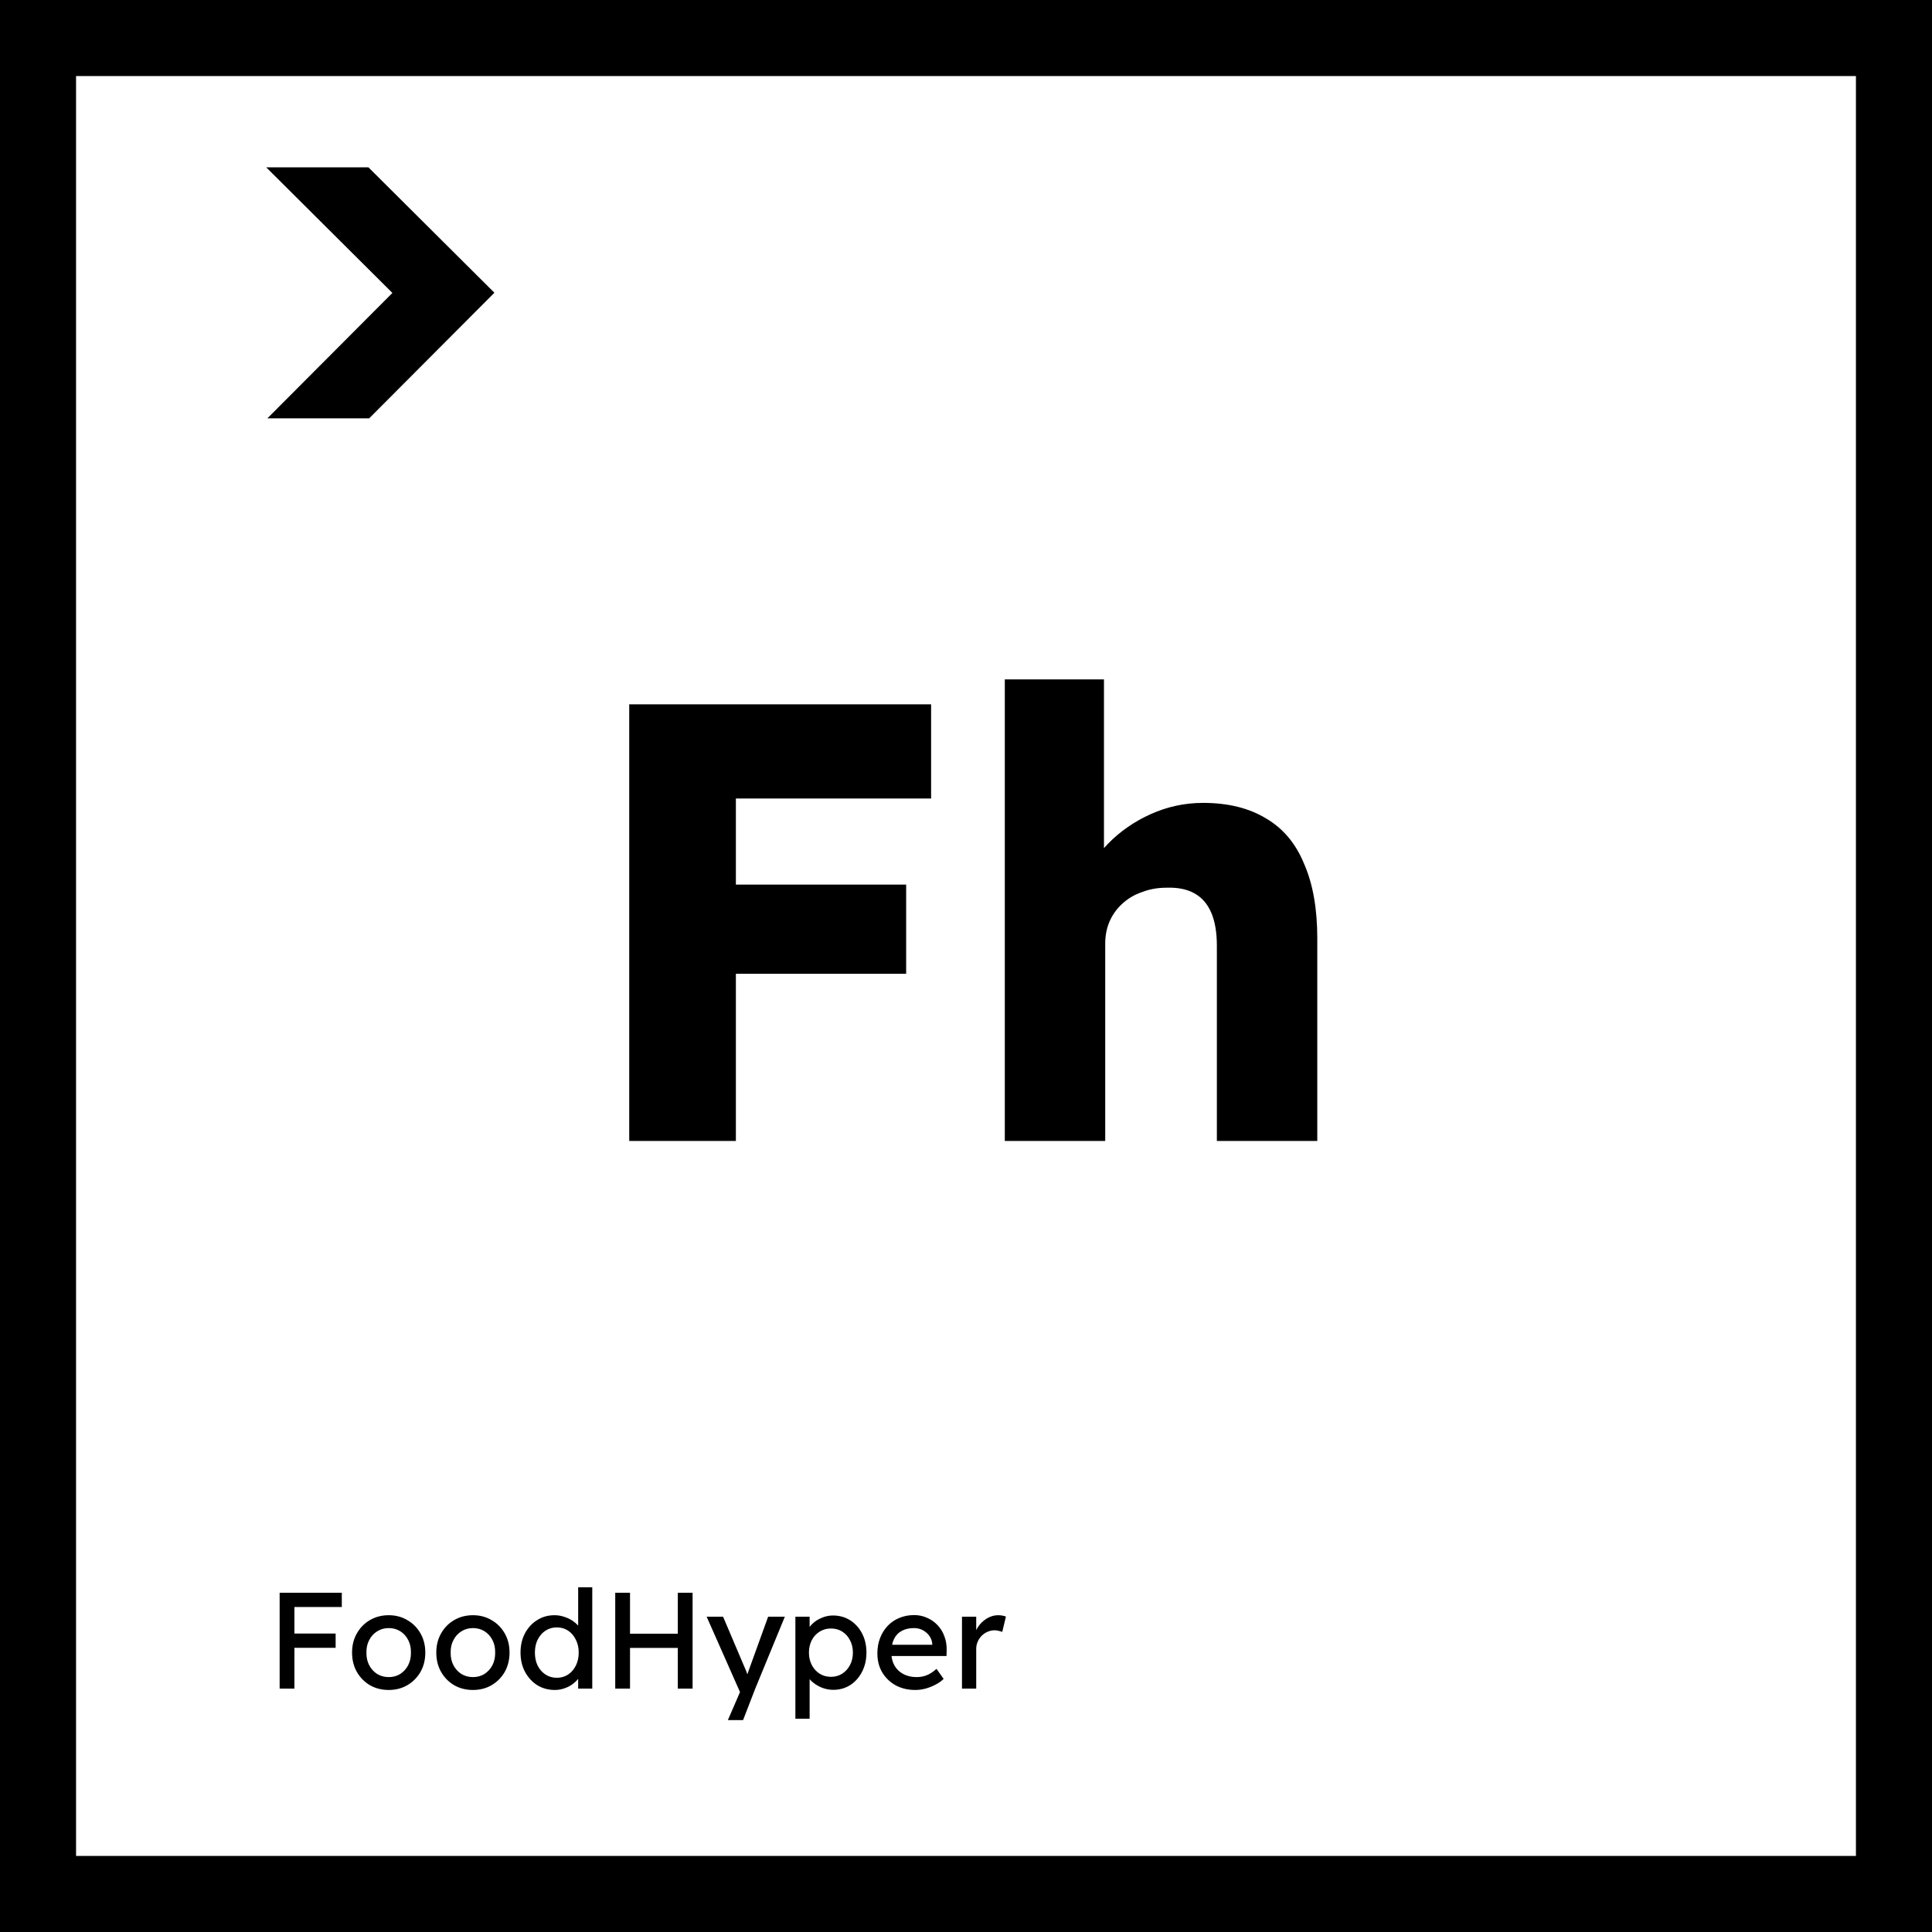 <svg width="254" height="254" viewBox="0 0 254 254" fill="none" xmlns="http://www.w3.org/2000/svg">
<path d="M82.724 150V92.6H96.746V150H82.724ZM89.284 128.024V116.298H119.132V128.024H89.284ZM89.284 104.982V92.6H122.412V104.982H89.284ZM132.101 150V89.32H145.139V115.314L142.433 116.298C143.035 114.33 144.101 112.553 145.631 110.968C147.217 109.328 149.103 108.016 151.289 107.032C153.476 106.048 155.772 105.556 158.177 105.556C161.457 105.556 164.218 106.239 166.459 107.606C168.701 108.918 170.368 110.913 171.461 113.592C172.609 116.216 173.183 119.469 173.183 123.35V150H159.981V124.334C159.981 122.585 159.735 121.136 159.243 119.988C158.751 118.84 158.013 117.993 157.029 117.446C156.045 116.899 154.815 116.653 153.339 116.708C152.191 116.708 151.125 116.899 150.141 117.282C149.157 117.61 148.283 118.129 147.517 118.84C146.807 119.496 146.26 120.261 145.877 121.136C145.495 122.011 145.303 122.995 145.303 124.088V150H138.661C137.24 150 135.955 150 134.807 150C133.714 150 132.812 150 132.101 150Z" fill="black"/>
<path d="M36.764 222V209.4H38.708V222H36.764ZM37.628 216.636V214.764H44.126V216.636H37.628ZM37.628 211.272V209.4H44.936V211.272H37.628ZM51.108 222.18C50.184 222.18 49.356 221.97 48.624 221.55C47.904 221.118 47.334 220.536 46.914 219.804C46.495 219.06 46.285 218.214 46.285 217.266C46.285 216.318 46.495 215.478 46.914 214.746C47.334 214.002 47.904 213.42 48.624 213C49.356 212.568 50.184 212.352 51.108 212.352C52.02 212.352 52.837 212.568 53.556 213C54.288 213.42 54.864 214.002 55.285 214.746C55.705 215.478 55.914 216.318 55.914 217.266C55.914 218.214 55.705 219.06 55.285 219.804C54.864 220.536 54.288 221.118 53.556 221.55C52.837 221.97 52.02 222.18 51.108 222.18ZM51.108 220.488C51.672 220.488 52.176 220.35 52.62 220.074C53.065 219.786 53.413 219.402 53.664 218.922C53.916 218.43 54.036 217.878 54.025 217.266C54.036 216.642 53.916 216.09 53.664 215.61C53.413 215.118 53.065 214.734 52.62 214.458C52.176 214.182 51.672 214.044 51.108 214.044C50.544 214.044 50.035 214.188 49.578 214.476C49.135 214.752 48.786 215.136 48.535 215.628C48.282 216.108 48.163 216.654 48.175 217.266C48.163 217.878 48.282 218.43 48.535 218.922C48.786 219.402 49.135 219.786 49.578 220.074C50.035 220.35 50.544 220.488 51.108 220.488ZM62.183 222.18C61.259 222.18 60.431 221.97 59.699 221.55C58.979 221.118 58.409 220.536 57.989 219.804C57.569 219.06 57.359 218.214 57.359 217.266C57.359 216.318 57.569 215.478 57.989 214.746C58.409 214.002 58.979 213.42 59.699 213C60.431 212.568 61.259 212.352 62.183 212.352C63.095 212.352 63.911 212.568 64.631 213C65.363 213.42 65.939 214.002 66.359 214.746C66.779 215.478 66.989 216.318 66.989 217.266C66.989 218.214 66.779 219.06 66.359 219.804C65.939 220.536 65.363 221.118 64.631 221.55C63.911 221.97 63.095 222.18 62.183 222.18ZM62.183 220.488C62.747 220.488 63.251 220.35 63.695 220.074C64.139 219.786 64.487 219.402 64.739 218.922C64.991 218.43 65.111 217.878 65.099 217.266C65.111 216.642 64.991 216.09 64.739 215.61C64.487 215.118 64.139 214.734 63.695 214.458C63.251 214.182 62.747 214.044 62.183 214.044C61.619 214.044 61.109 214.188 60.653 214.476C60.209 214.752 59.861 215.136 59.609 215.628C59.357 216.108 59.237 216.654 59.249 217.266C59.237 217.878 59.357 218.43 59.609 218.922C59.861 219.402 60.209 219.786 60.653 220.074C61.109 220.35 61.619 220.488 62.183 220.488ZM72.951 222.18C72.087 222.18 71.313 221.97 70.629 221.55C69.957 221.118 69.423 220.536 69.027 219.804C68.631 219.06 68.433 218.214 68.433 217.266C68.433 216.318 68.625 215.478 69.009 214.746C69.405 214.002 69.939 213.42 70.611 213C71.283 212.568 72.045 212.352 72.897 212.352C73.365 212.352 73.815 212.43 74.247 212.586C74.691 212.73 75.087 212.934 75.435 213.198C75.783 213.45 76.053 213.732 76.245 214.044C76.449 214.344 76.551 214.65 76.551 214.962L76.011 214.998V208.68H77.865V222H76.011V219.75H76.371C76.371 220.038 76.275 220.326 76.083 220.614C75.891 220.89 75.633 221.148 75.309 221.388C74.997 221.628 74.631 221.82 74.211 221.964C73.803 222.108 73.383 222.18 72.951 222.18ZM73.203 220.578C73.767 220.578 74.265 220.434 74.697 220.146C75.129 219.858 75.465 219.468 75.705 218.976C75.957 218.472 76.083 217.902 76.083 217.266C76.083 216.63 75.957 216.066 75.705 215.574C75.465 215.07 75.129 214.674 74.697 214.386C74.265 214.098 73.767 213.954 73.203 213.954C72.639 213.954 72.141 214.098 71.709 214.386C71.277 214.674 70.935 215.07 70.683 215.574C70.443 216.066 70.323 216.63 70.323 217.266C70.323 217.902 70.443 218.472 70.683 218.976C70.935 219.468 71.277 219.858 71.709 220.146C72.141 220.434 72.639 220.578 73.203 220.578ZM89.111 222V209.4H91.055V222H89.111ZM80.885 222V209.4H82.829V222H80.885ZM81.731 216.654V214.782H89.975V216.654H81.731ZM95.695 226.14L97.603 221.73L97.621 223.206L92.904 212.55H95.064L98.016 219.498C98.076 219.618 98.148 219.804 98.233 220.056C98.317 220.296 98.388 220.536 98.448 220.776L97.981 220.884C98.076 220.632 98.166 220.38 98.251 220.128C98.347 219.876 98.436 219.624 98.52 219.372L100.986 212.55H103.182L99.294 222L97.692 226.14H95.695ZM104.569 225.96V212.55H106.441V214.71L106.153 214.548C106.225 214.188 106.429 213.846 106.765 213.522C107.101 213.186 107.509 212.916 107.989 212.712C108.481 212.496 108.985 212.388 109.501 212.388C110.353 212.388 111.109 212.598 111.769 213.018C112.429 213.438 112.951 214.014 113.335 214.746C113.719 215.478 113.911 216.318 113.911 217.266C113.911 218.202 113.719 219.042 113.335 219.786C112.963 220.518 112.447 221.1 111.787 221.532C111.127 221.952 110.383 222.162 109.555 222.162C109.003 222.162 108.469 222.054 107.953 221.838C107.437 221.61 106.999 221.322 106.639 220.974C106.279 220.626 106.057 220.266 105.973 219.894L106.441 219.642V225.96H104.569ZM109.249 220.452C109.801 220.452 110.293 220.314 110.725 220.038C111.157 219.762 111.499 219.384 111.751 218.904C112.003 218.424 112.129 217.878 112.129 217.266C112.129 216.654 112.003 216.114 111.751 215.646C111.511 215.166 111.175 214.788 110.743 214.512C110.311 214.236 109.813 214.098 109.249 214.098C108.685 214.098 108.187 214.236 107.755 214.512C107.323 214.776 106.981 215.148 106.729 215.628C106.477 216.108 106.351 216.654 106.351 217.266C106.351 217.878 106.477 218.424 106.729 218.904C106.981 219.384 107.323 219.762 107.755 220.038C108.187 220.314 108.685 220.452 109.249 220.452ZM120.335 222.18C119.363 222.18 118.499 221.976 117.743 221.568C116.999 221.148 116.411 220.578 115.979 219.858C115.559 219.138 115.349 218.31 115.349 217.374C115.349 216.63 115.469 215.952 115.709 215.34C115.949 214.728 116.279 214.2 116.699 213.756C117.131 213.3 117.641 212.952 118.229 212.712C118.829 212.46 119.477 212.334 120.173 212.334C120.785 212.334 121.355 212.454 121.883 212.694C122.411 212.922 122.867 213.24 123.251 213.648C123.647 214.056 123.947 214.542 124.151 215.106C124.367 215.658 124.469 216.264 124.457 216.924L124.439 217.716H116.717L116.303 216.24H122.837L122.567 216.546V216.114C122.531 215.718 122.399 215.364 122.171 215.052C121.943 214.74 121.655 214.494 121.307 214.314C120.959 214.134 120.581 214.044 120.173 214.044C119.525 214.044 118.979 214.17 118.535 214.422C118.091 214.662 117.755 215.022 117.527 215.502C117.299 215.97 117.185 216.552 117.185 217.248C117.185 217.908 117.323 218.484 117.599 218.976C117.875 219.456 118.265 219.828 118.769 220.092C119.273 220.356 119.855 220.488 120.515 220.488C120.983 220.488 121.415 220.41 121.811 220.254C122.219 220.098 122.657 219.816 123.125 219.408L124.061 220.722C123.773 221.01 123.419 221.262 122.999 221.478C122.591 221.694 122.153 221.868 121.685 222C121.229 222.12 120.779 222.18 120.335 222.18ZM126.472 222V212.55H128.344V215.52L128.164 214.8C128.296 214.344 128.518 213.93 128.83 213.558C129.154 213.186 129.52 212.892 129.928 212.676C130.348 212.46 130.78 212.352 131.224 212.352C131.428 212.352 131.62 212.37 131.8 212.406C131.992 212.442 132.142 212.484 132.25 212.532L131.764 214.548C131.62 214.488 131.458 214.44 131.278 214.404C131.11 214.356 130.942 214.332 130.774 214.332C130.45 214.332 130.138 214.398 129.838 214.53C129.55 214.65 129.292 214.824 129.064 215.052C128.848 215.268 128.674 215.526 128.542 215.826C128.41 216.114 128.344 216.432 128.344 216.78V222H126.472Z" fill="black"/>
<rect x="5" y="5" width="244" height="244" stroke="black" stroke-width="10"/>
<path d="M48.438 22H35L51.589 38.513L35.151 55H48.534L65 38.487L48.438 22Z" fill="black"/>
</svg>
